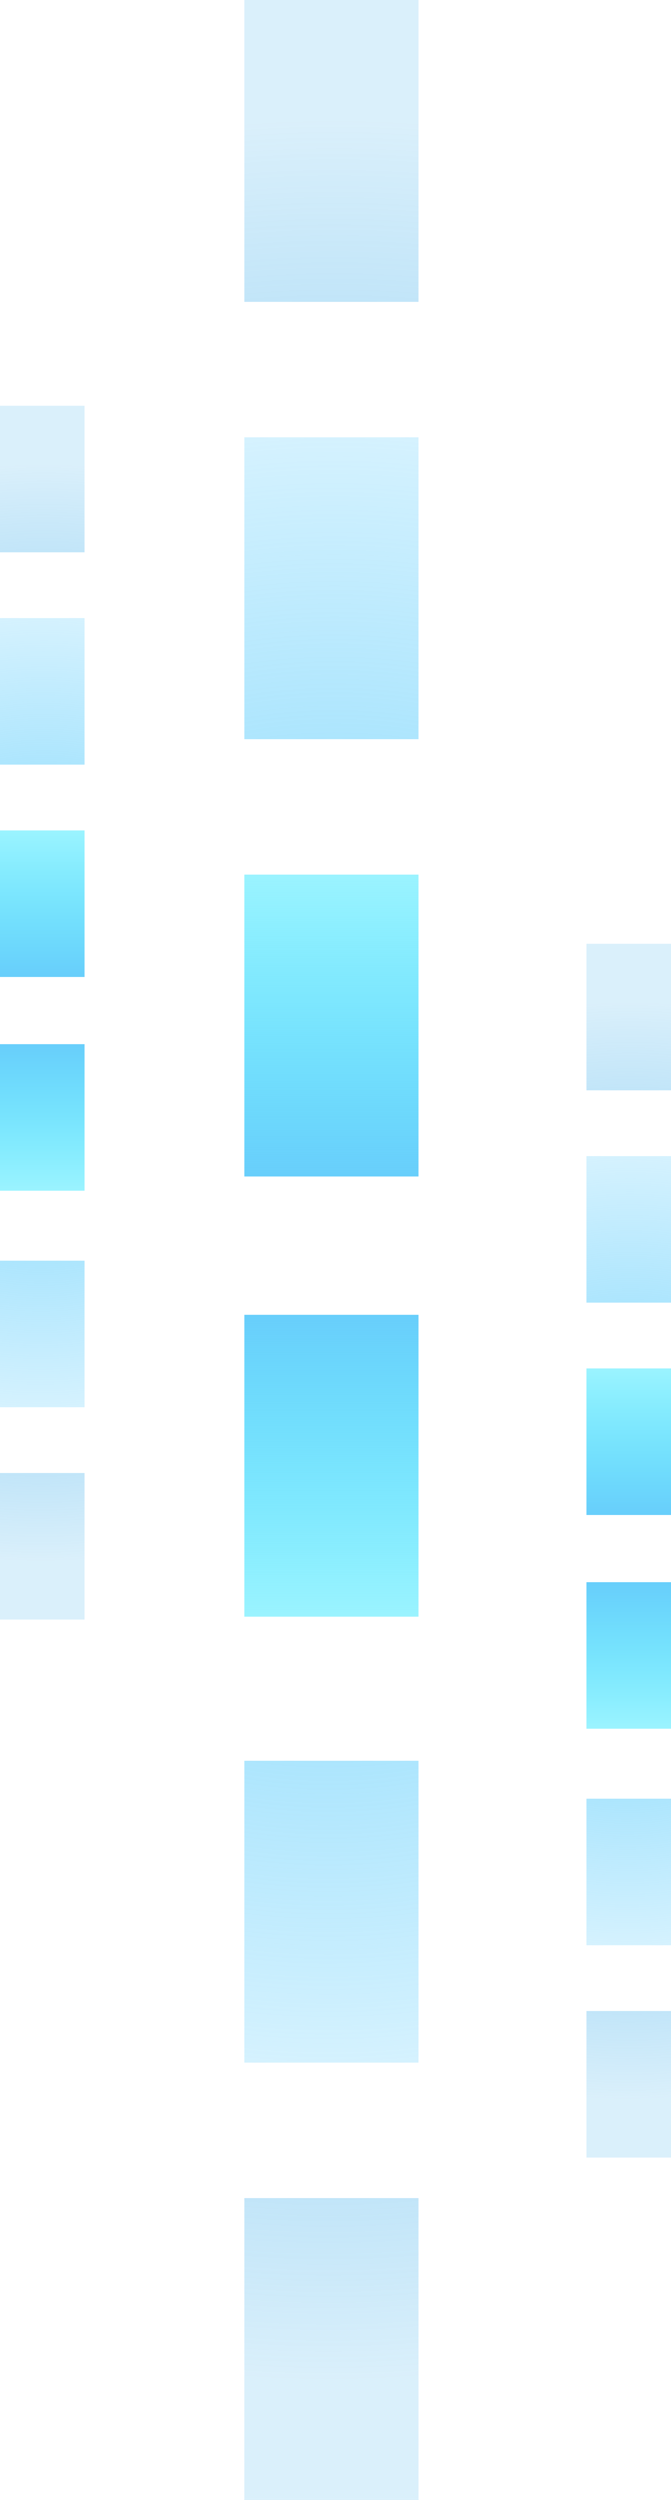 <svg xmlns="http://www.w3.org/2000/svg" xmlns:xlink="http://www.w3.org/1999/xlink" width="27.46" height="102.226" viewBox="0 0 27.46 102.226">
  <defs>
    <radialGradient id="radial-gradient" cx="0.51" cy="4.132" r="3.741" gradientTransform="translate(-0.366) scale(1.732 1)" gradientUnits="objectBoundingBox">
      <stop offset="0" stop-color="#60baf8"/>
      <stop offset="1" stop-color="#34aae8" stop-opacity="0.18"/>
    </radialGradient>
    <radialGradient id="radial-gradient-2" cx="0.51" cy="2.684" r="3.741" gradientTransform="translate(-0.366) scale(1.732 1)" gradientUnits="objectBoundingBox">
      <stop offset="0" stop-color="#69d2fc"/>
      <stop offset="1" stop-color="#69cffc" stop-opacity="0"/>
    </radialGradient>
    <linearGradient id="linear-gradient" x1="0.5" x2="0.5" y2="1" gradientUnits="objectBoundingBox">
      <stop offset="0" stop-color="#27e6ff" stop-opacity="0.463"/>
      <stop offset="0.238" stop-color="#36e0fe" stop-opacity="0.592"/>
      <stop offset="1" stop-color="#68cefb"/>
    </linearGradient>
  </defs>
  <g id="Groupe_94" data-name="Groupe 94" transform="translate(-0.399)" style="isolation: isolate">
    <g id="Groupe_91" data-name="Groupe 91" transform="translate(10.399)" style="isolation: isolate">
      <rect id="Rectangle_57" data-name="Rectangle 57" width="7.127" height="12.344" fill="url(#radial-gradient)"/>
      <rect id="Rectangle_58" data-name="Rectangle 58" width="7.127" height="12.344" transform="translate(0 17.882)" fill="url(#radial-gradient-2)"/>
      <rect id="Rectangle_59" data-name="Rectangle 59" width="7.127" height="12.344" transform="translate(0 35.764)" fill="url(#linear-gradient)"/>
      <rect id="Rectangle_8883" data-name="Rectangle 8883" width="7.127" height="12.344" transform="translate(7.127 66.108) rotate(180)" fill="url(#linear-gradient)"/>
      <rect id="Rectangle_8884" data-name="Rectangle 8884" width="7.127" height="12.344" transform="translate(7.127 102.226) rotate(180)" fill="url(#radial-gradient)"/>
      <rect id="Rectangle_8885" data-name="Rectangle 8885" width="7.127" height="12.344" transform="translate(7.127 84.344) rotate(180)" fill="url(#radial-gradient-2)"/>
    </g>
    <g id="Groupe_35741" data-name="Groupe 35741" transform="translate(24.399 38.592)" style="isolation: isolate">
      <rect id="Rectangle_57-2" data-name="Rectangle 57" width="3.46" height="5.993" fill="url(#radial-gradient)"/>
      <rect id="Rectangle_58-2" data-name="Rectangle 58" width="3.46" height="5.993" transform="translate(0 8.682)" fill="url(#radial-gradient-2)"/>
      <rect id="Rectangle_59-2" data-name="Rectangle 59" width="3.46" height="5.993" transform="translate(0 17.365)" fill="url(#linear-gradient)"/>
      <rect id="Rectangle_8883-2" data-name="Rectangle 8883" width="3.46" height="5.993" transform="translate(3.46 32.098) rotate(180)" fill="url(#linear-gradient)"/>
      <rect id="Rectangle_8884-2" data-name="Rectangle 8884" width="3.46" height="5.993" transform="translate(3.46 49.634) rotate(180)" fill="url(#radial-gradient)"/>
      <rect id="Rectangle_8885-2" data-name="Rectangle 8885" width="3.46" height="5.993" transform="translate(3.46 40.952) rotate(180)" fill="url(#radial-gradient-2)"/>
    </g>
    <g id="Groupe_35742" data-name="Groupe 35742" transform="translate(0.399 16.592)" style="isolation: isolate">
      <rect id="Rectangle_57-3" data-name="Rectangle 57" width="3.46" height="5.993" fill="url(#radial-gradient)"/>
      <rect id="Rectangle_58-3" data-name="Rectangle 58" width="3.46" height="5.993" transform="translate(0 8.682)" fill="url(#radial-gradient-2)"/>
      <rect id="Rectangle_59-3" data-name="Rectangle 59" width="3.46" height="5.993" transform="translate(0 17.365)" fill="url(#linear-gradient)"/>
      <rect id="Rectangle_8883-3" data-name="Rectangle 8883" width="3.46" height="5.993" transform="translate(3.46 32.098) rotate(180)" fill="url(#linear-gradient)"/>
      <rect id="Rectangle_8884-3" data-name="Rectangle 8884" width="3.46" height="5.993" transform="translate(3.46 49.634) rotate(180)" fill="url(#radial-gradient)"/>
      <rect id="Rectangle_8885-3" data-name="Rectangle 8885" width="3.46" height="5.993" transform="translate(3.46 40.952) rotate(180)" fill="url(#radial-gradient-2)"/>
    </g>
  </g>
</svg>
